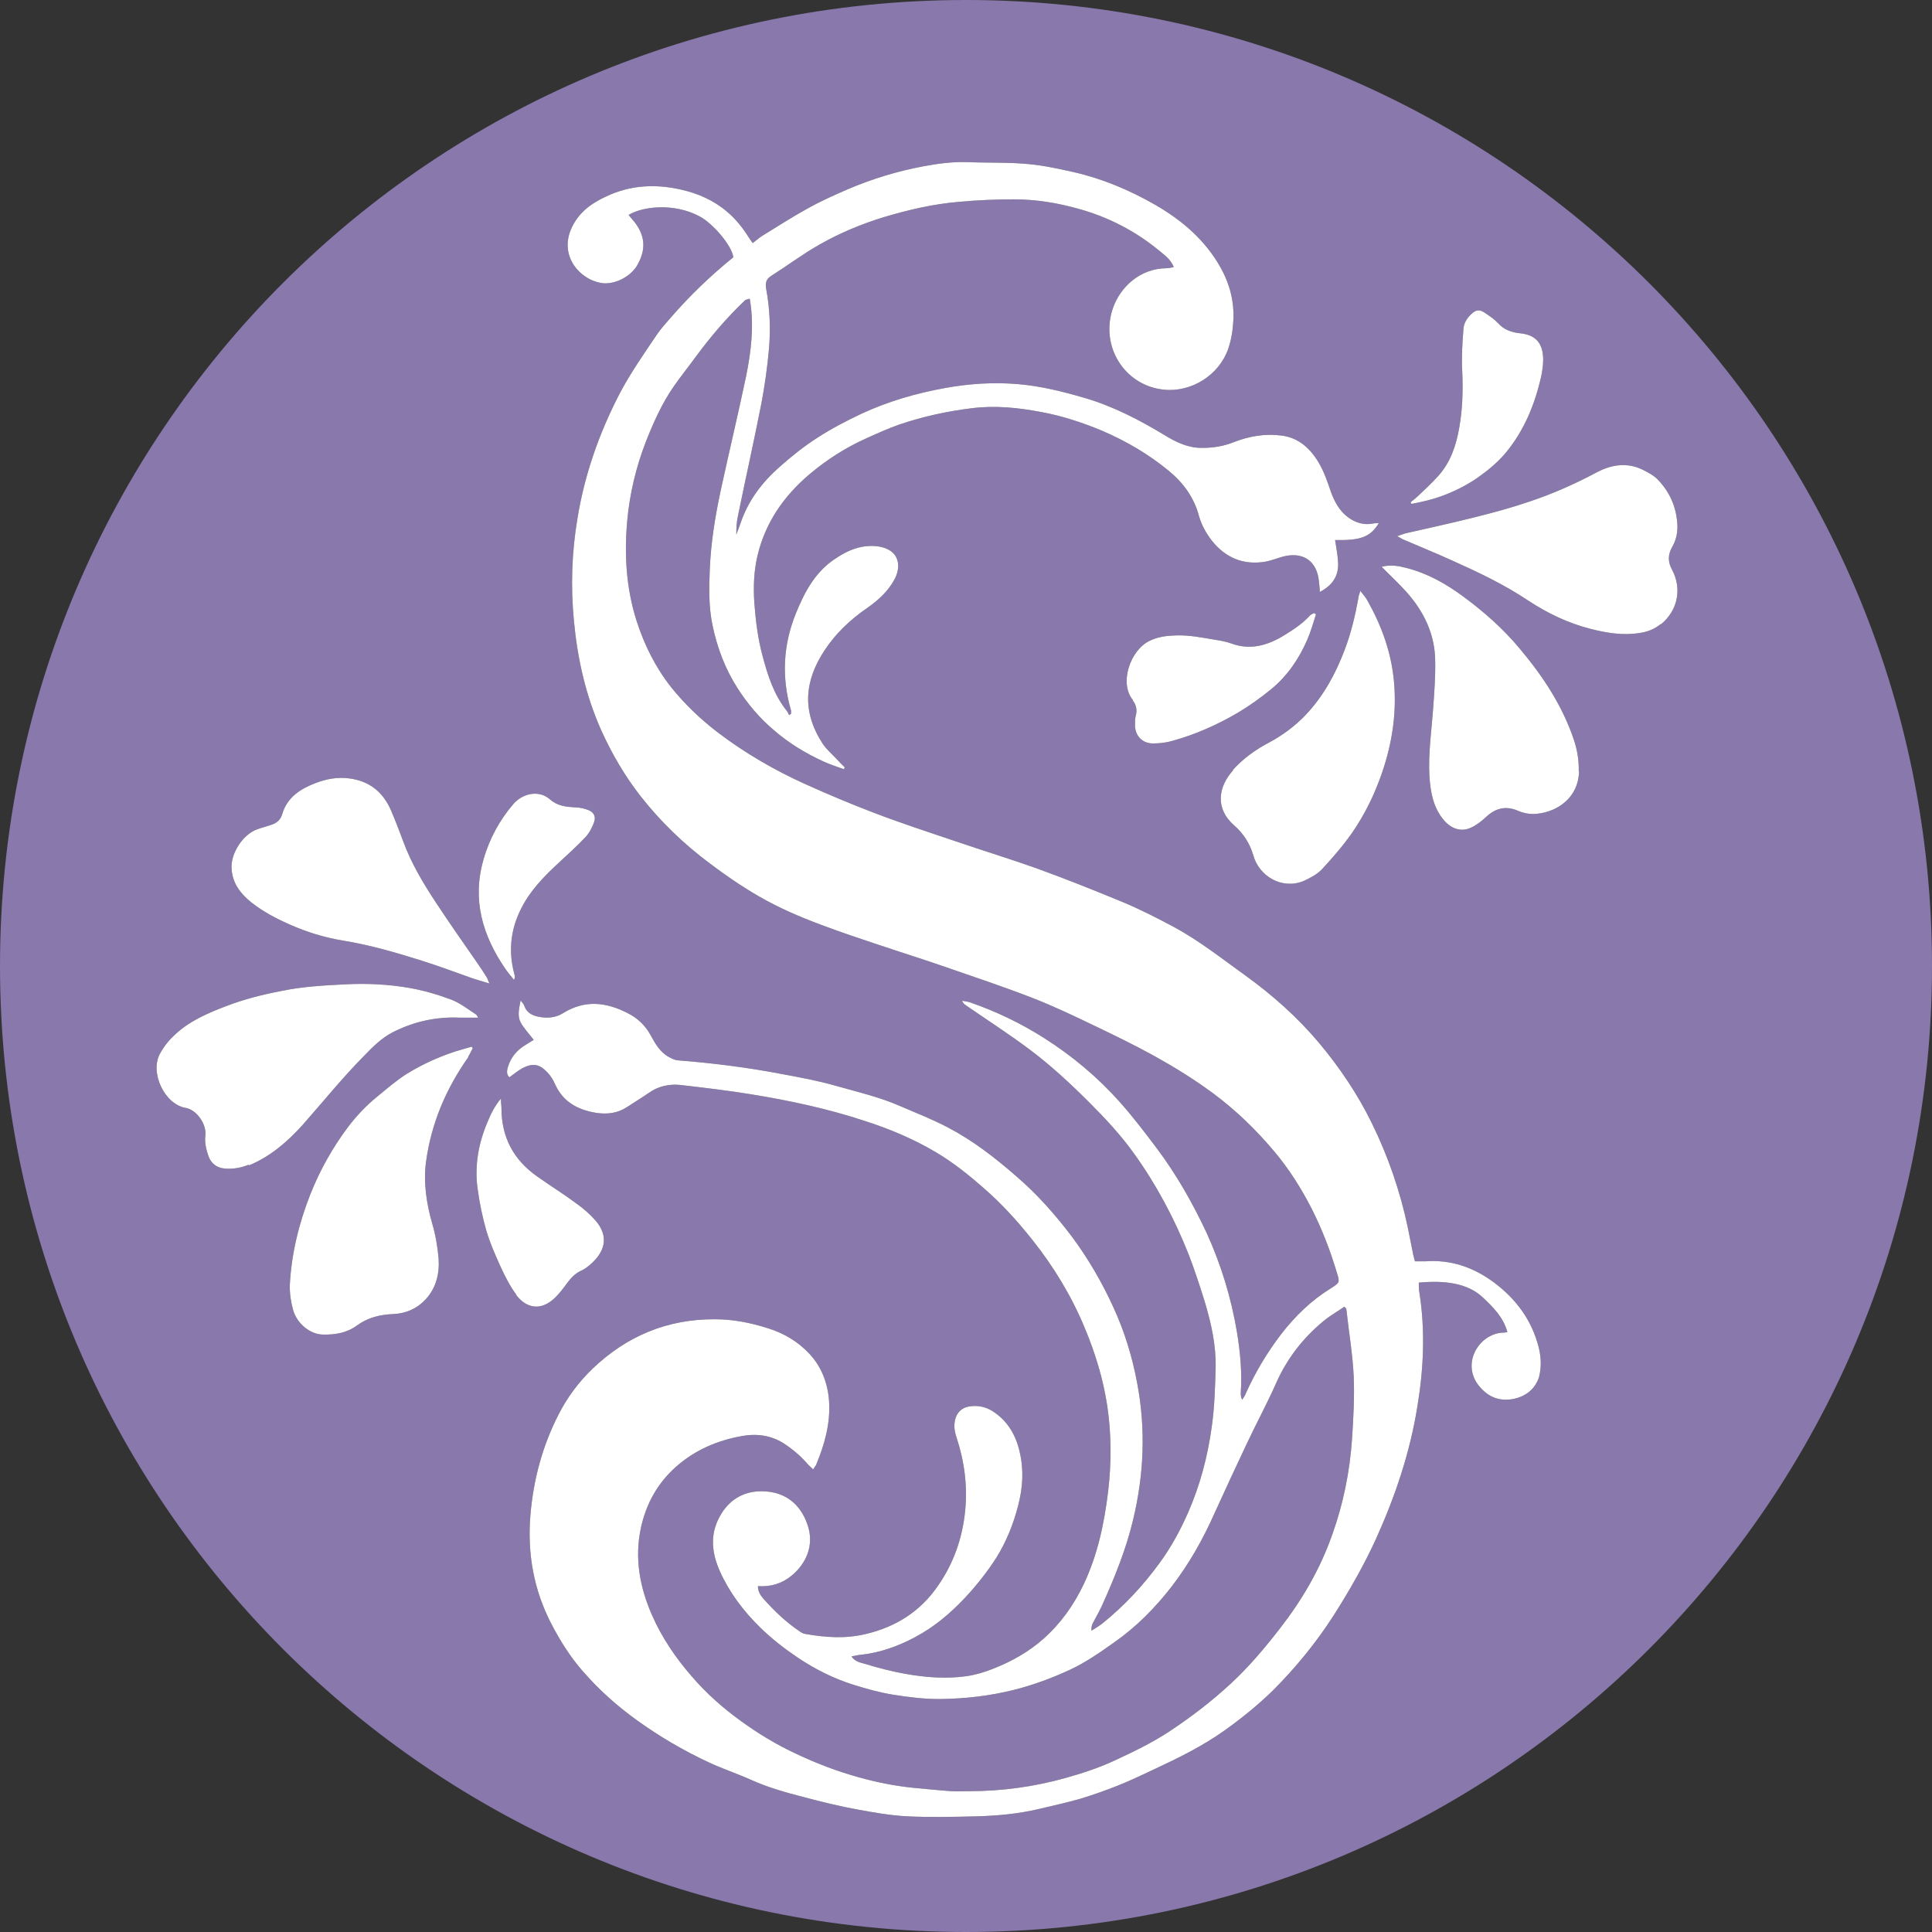 <?xml version="1.0" encoding="UTF-8"?>
<svg id="_レイヤー_2" data-name="レイヤー 2" xmlns="http://www.w3.org/2000/svg" viewBox="0 0 70.66 70.66">
  <rect x="0" y="0" width="70.66" height="70.66" fill="#333333" stroke="none"/>
  <defs>
    <style>
      .cls-1 {
        fill: #fff;
      }

      .cls-2 {
        fill: #8878ac;
      }
    </style>
  </defs>
  <g id="_レイヤー_2-2" data-name=" レイヤー 2">
    <g>
      <path class="cls-2" d="m35.33,0C15.82,0,0,15.82,0,35.33s15.82,35.33,35.33,35.33,35.33-15.82,35.33-35.33S54.84,0,35.33,0Zm16.48,18.19c.27-.26.54-.5.79-.78.45-.5.66-1.12.77-1.77.12-.67.14-1.35.11-2.04-.03-.5,0-1.01.04-1.52,0-.23.12-.44.3-.6.17-.16.3-.17.5-.03.16.11.33.22.46.36.22.25.51.35.82.38.57.06.83.36.84.95,0,.2-.03.41-.07.61-.23,1.03-.62,1.99-1.3,2.81-.3.36-.66.65-1.04.92-.41.28-.85.5-1.32.67-.36.13-.72.21-1.09.28,0-.02-.02-.04-.03-.06.08-.07.17-.13.25-.21l-.03.03Zm-34.13,13.25c.22-.76.59-1.45,1.11-2.05.32-.36.91-.52,1.33-.15.27.24.59.27.93.29.15,0,.31.04.45.09.22.08.31.25.22.47-.07.19-.17.38-.31.53-.31.33-.65.63-.98.94-.54.5-1.05,1.02-1.38,1.69-.38.76-.46,1.55-.24,2.37.01.04.02.08.02.12,0,0,0,.02-.03.1-.13-.16-.23-.28-.32-.41-.83-1.21-1.22-2.52-.8-3.98h0Zm-8.27-1.11c.16-.06.33-.1.5-.16.2-.06.35-.18.41-.39.18-.62.67-.93,1.22-1.14.39-.15.81-.23,1.24-.17.75.1,1.24.51,1.53,1.19.16.37.3.75.44,1.12.29.79.72,1.51,1.18,2.21.5.76,1.02,1.5,1.54,2.25.12.17.23.34.34.52.03.05.04.11.09.21-.25-.08-.45-.13-.65-.2-.6-.21-1.2-.44-1.81-.63-.95-.3-1.91-.58-2.9-.74-.67-.11-1.32-.31-1.95-.59-.5-.22-.97-.47-1.39-.8-.4-.32-.7-.7-.73-1.24-.04-.56.42-1.26.94-1.44Zm-.32,12.27c-.27.11-.55.16-.85.14-.32-.02-.53-.2-.62-.47-.08-.23-.14-.49-.11-.72.06-.42-.31-.96-.72-1.03-.77-.13-1.33-1.3-.93-2,.15-.27.33-.49.55-.69.54-.5,1.2-.78,1.88-1.04.66-.25,1.33-.42,2.02-.55.77-.16,1.55-.2,2.34-.24.78-.04,1.55,0,2.31.13.51.09,1,.23,1.49.41.37.13.66.37.97.57.02.02.03.05.07.11h-.67c-.86-.04-1.68.14-2.45.53-.41.21-.73.53-1.04.85-.8.81-1.51,1.69-2.26,2.54-.55.61-1.18,1.16-1.96,1.48l-.02-.02Zm8.04-3.94c-.82,1.16-1.36,2.43-1.55,3.84-.1.77.02,1.52.23,2.26.12.4.19.83.23,1.25.04.56-.08,1.09-.48,1.52-.32.34-.72.51-1.18.53-.49.02-.93.13-1.33.42-.36.27-.8.34-1.23.33-.47,0-.96-.4-1.1-.9-.08-.29-.13-.61-.12-.92.06-1.14.33-2.24.75-3.31.35-.88.81-1.7,1.37-2.45.31-.41.66-.78,1.06-1.11.37-.3.72-.61,1.12-.86.56-.34,1.15-.61,1.77-.81.19-.06.39-.11.58-.17.01.02.03.04.04.06-.06.1-.1.21-.17.31h.01Zm1.76,8.7c-.24-.32-.42-.68-.59-1.05-.19-.42-.38-.85-.51-1.29-.15-.52-.26-1.06-.33-1.6-.1-.81.04-1.6.36-2.36.12-.29.25-.58.5-.88,0,.16.02.26.02.35,0,1.06.44,1.89,1.31,2.5.48.34.98.65,1.45,1,.25.18.49.39.69.62.5.59.33,1.16-.24,1.63-.09.08-.2.15-.31.2-.21.1-.36.26-.5.45-.14.19-.28.38-.46.55-.49.46-1.02.39-1.41-.13h.02Zm37.41,2.97c-.15.48-.5.75-.98.84-.52.09-.93-.1-1.25-.51-.62-.81.02-1.86.87-1.92.05,0,.1,0,.19-.02-.15-.55-.52-.91-.9-1.27-.55-.52-1.39-.63-2.34-.54,0,.11,0,.24.02.35.22,1.39.16,2.78-.07,4.17-.27,1.69-.81,3.29-1.51,4.84-.44.97-.97,1.89-1.54,2.79-.64,1-1.39,1.92-2.23,2.76-.55.54-1.16,1.03-1.79,1.48-.79.56-1.66.99-2.54,1.4-.45.21-.9.43-1.36.61-.45.18-.91.34-1.37.48-.49.14-1,.25-1.5.37-.76.18-1.53.25-2.3.27-.84.02-1.67.04-2.51,0-.61-.03-1.23-.14-1.83-.25-.66-.12-1.31-.28-1.95-.45-.66-.17-1.31-.35-1.93-.63-.51-.23-1.06-.41-1.57-.65-.92-.43-1.79-.94-2.61-1.53-.75-.54-1.43-1.15-2.03-1.85-.43-.5-.78-1.06-1.09-1.65-.66-1.26-.9-2.6-.78-4.02.11-1.29.44-2.52,1.03-3.67.32-.63.74-1.19,1.25-1.68,1.25-1.19,2.73-1.81,4.47-1.8.67,0,1.31.13,1.94.33.58.18,1.1.49,1.51.93.44.47.67,1.06.72,1.71.06.83-.16,1.6-.47,2.35-.01.03-.03.05-.05.08-.02.03-.03.05-.06.09-.07-.07-.12-.11-.17-.16-.24-.28-.52-.53-.83-.74-.49-.34-1.03-.42-1.6-.32-.9.16-1.72.51-2.41,1.12-.68.6-1.1,1.36-1.29,2.24-.24,1.11-.04,2.18.41,3.2.36.82.86,1.55,1.44,2.22.54.63,1.16,1.18,1.83,1.66.61.44,1.25.83,1.93,1.15.65.31,1.32.58,2.01.79.78.24,1.57.41,2.38.49.45.04.9.09,1.35.12.21.01.43,0,.65,0,1.19,0,2.37-.16,3.52-.48.6-.17,1.2-.36,1.78-.63.69-.32,1.38-.65,2.02-1.07.8-.53,1.56-1.11,2.26-1.76.66-.61,1.24-1.3,1.79-2.01.81-1.04,1.47-2.17,1.91-3.42.41-1.14.65-2.33.73-3.54.05-.75.09-1.51.06-2.26-.04-.82-.18-1.64-.27-2.46,0-.02-.02-.03-.07-.09-.26.18-.53.33-.77.53-.75.62-1.33,1.37-1.73,2.27-.33.75-.73,1.48-1.08,2.23-.39.83-.78,1.66-1.16,2.5-.43.97-.94,1.88-1.59,2.72-.6.77-1.28,1.46-2.08,2.02-.52.37-1.05.74-1.63,1.01-.65.3-1.32.55-2.03.73-.91.23-1.82.33-2.75.34-.56,0-1.13-.07-1.69-.16-.49-.08-.96-.21-1.44-.36-.73-.23-1.41-.57-2.05-1-.49-.33-.95-.69-1.37-1.1-.61-.6-1.12-1.27-1.47-2.05-.29-.65-.38-1.33-.01-2,.33-.61.86-.93,1.53-.93,1,0,1.51.63,1.71,1.31.2.67-.06,1.32-.6,1.77-.36.3-.77.42-1.24.39,0,.2.1.35.21.47.39.44.82.85,1.31,1.18.07.05.14.09.22.1.74.13,1.47.18,2.21,0,1.1-.26,2-.83,2.64-1.77.57-.82.89-1.74.99-2.74.09-.92-.03-1.81-.32-2.69-.08-.24-.11-.48-.02-.73.09-.23.26-.35.48-.39.3-.05.59,0,.86.17.55.35.85.87.99,1.48.16.67.12,1.33-.06,2-.17.66-.43,1.3-.79,1.88-.34.53-.73,1.02-1.16,1.48-.54.57-1.12,1.06-1.82,1.43-.62.33-1.26.56-1.96.64-.11,0-.22.04-.36.06.14.21.36.23.52.28.48.15.97.27,1.46.36.74.13,1.5.19,2.25.08.33-.05.66-.15.98-.28.66-.26,1.28-.61,1.82-1.09.63-.56,1.11-1.24,1.47-2,.51-1.08.75-2.23.89-3.4.12-1.03.12-2.06-.03-3.09-.15-1-.44-1.95-.83-2.88-.48-1.16-1.13-2.23-1.91-3.21-.53-.67-1.1-1.3-1.75-1.87-.57-.5-1.15-.97-1.8-1.35-.81-.48-1.67-.84-2.57-1.13-1.36-.45-2.76-.75-4.18-.98-.86-.14-1.72-.24-2.58-.34-.4-.04-.8.04-1.15.29-.26.18-.54.35-.8.52-.35.23-.73.27-1.13.21-.67-.11-1.21-.4-1.5-1.05-.07-.16-.17-.32-.29-.44-.28-.29-.51-.34-.89-.15-.17.09-.32.22-.49.34-.12-.11-.09-.26-.05-.39.11-.35.33-.61.65-.8.1-.06.19-.12.29-.18-.17-.22-.36-.42-.48-.64-.12-.23-.06-.49,0-.8.07.09.11.13.13.18.08.25.27.36.5.41.32.07.65.05.93-.13.79-.49,1.57-.4,2.35,0,.36.18.64.44.84.8.17.31.34.62.66.8.11.06.22.12.34.13,1.28.1,2.55.26,3.8.5.65.12,1.3.24,1.94.42.81.23,1.64.42,2.41.76.58.25,1.17.48,1.72.77.92.48,1.73,1.11,2.51,1.79.77.66,1.44,1.42,2.05,2.23.59.8,1.09,1.66,1.5,2.56.41.89.69,1.81.87,2.77.32,1.68.25,3.35-.15,5.01-.26,1.09-.68,2.12-1.14,3.14-.1.22-.22.42-.33.63-.04.08-.06.16-.05.28.13-.08.26-.16.38-.25.81-.65,1.51-1.4,2.12-2.24.41-.56.74-1.17,1.02-1.8.45-1.02.73-2.08.88-3.18.1-.71.12-1.42.14-2.13.02-.84-.16-1.64-.4-2.44-.18-.58-.37-1.16-.59-1.73-.52-1.31-1.18-2.55-2-3.69-.48-.67-1.05-1.28-1.63-1.86-.69-.69-1.41-1.36-2.2-1.95-.75-.56-1.54-1.07-2.31-1.6-.06-.04-.11-.08-.14-.17.1.02.2.03.29.06.95.33,1.85.76,2.7,1.3,1.04.66,1.97,1.44,2.78,2.35.48.54.92,1.12,1.35,1.69.72.96,1.31,2,1.82,3.09.53,1.16.9,2.38,1.11,3.63.12.73.19,1.48.14,2.22,0,.08,0,.16.05.25.05-.07.1-.14.13-.22.35-.78.78-1.5,1.3-2.18.51-.66,1.1-1.23,1.81-1.67.33-.21.34-.21.22-.59-.24-.8-.54-1.58-.92-2.33-.38-.74-.82-1.44-1.35-2.07-.67-.8-1.41-1.52-2.26-2.15-.69-.51-1.42-.96-2.16-1.37-.71-.39-1.45-.75-2.18-1.1-.75-.36-1.5-.72-2.28-1.02-1.03-.4-2.08-.75-3.12-1.11-.83-.29-1.67-.55-2.5-.83-.69-.23-1.38-.46-2.07-.72-.78-.29-1.55-.62-2.28-1.04-.64-.37-1.24-.78-1.82-1.22-.95-.71-1.79-1.52-2.52-2.45-.58-.74-1.05-1.55-1.44-2.41-.57-1.28-.87-2.62-1-4.01-.12-1.25-.08-2.5.13-3.74.26-1.6.79-3.11,1.54-4.56.4-.76.89-1.46,1.37-2.17.14-.21.32-.4.49-.6.7-.81,1.47-1.55,2.3-2.22-.04-.41-.74-1.24-1.24-1.5-.92-.49-2.06-.37-2.59-.05.07.09.14.17.21.25.39.5.43.98.14,1.53-.23.46-.85.79-1.35.71-.78-.13-1.51-.96-1.12-1.93.25-.62.74-.98,1.31-1.24.87-.41,1.78-.46,2.71-.25.63.14,1.21.39,1.71.82.32.27.57.59.79.94.04.06.08.12.14.2.12-.09.23-.19.34-.26.54-.33,1.08-.68,1.64-.99.48-.27.99-.5,1.5-.72.89-.38,1.81-.66,2.77-.84.54-.1,1.07-.17,1.62-.15.74.03,1.48,0,2.21.07.55.05,1.1.17,1.64.29,1.06.24,2.06.66,3,1.2.99.57,1.84,1.3,2.4,2.31.33.59.49,1.23.46,1.9-.02.36-.07.71-.19,1.06-.33.95-1.34,1.6-2.36,1.49-1.43-.15-2.33-1.58-1.86-2.97.28-.81,1.02-1.46,1.95-1.47.09,0,.17-.02.28-.04-.12-.3-.34-.44-.53-.6-.87-.72-1.86-1.23-2.94-1.53-.78-.22-1.57-.35-2.38-.35-.67,0-1.34.03-2,.09-.94.08-1.85.29-2.75.56-.82.25-1.61.58-2.35,1-.62.35-1.19.78-1.79,1.16-.18.12-.2.27-.17.45.14.75.17,1.5.1,2.26-.06.65-.15,1.29-.27,1.93-.27,1.38-.58,2.75-.86,4.13-.05.22-.06.45-.06.68.05-.14.11-.28.16-.43.28-.82.79-1.49,1.43-2.05.44-.39.9-.76,1.39-1.07.51-.33,1.05-.61,1.6-.87.97-.45,2-.75,3.06-.94.88-.16,1.78-.22,2.68-.14.82.07,1.62.27,2.41.5,1.06.31,2.02.81,2.96,1.38.41.25.85.46,1.36.45.39,0,.76-.06,1.12-.2.58-.23,1.17-.33,1.78-.25.62.08,1.05.48,1.35.99.19.32.32.69.44,1.05.16.45.39.84.83,1.07.24.12.48.16.75.1.05-.01.11,0,.18-.01-.31.51-.66.64-1.6.62.04.28.1.56.11.84.02.48-.21.82-.67,1.06,0-.15-.02-.26-.03-.38-.07-.76-.59-1.11-1.33-.91-.21.06-.41.14-.62.18-.81.14-1.47-.14-1.97-.77-.2-.26-.37-.56-.46-.87-.18-.69-.56-1.22-1.1-1.67-.75-.62-1.57-1.1-2.46-1.48-.72-.3-1.45-.54-2.21-.68-.84-.16-1.69-.25-2.55-.14-.9.11-1.77.3-2.63.59-.41.14-.8.32-1.2.5-.77.34-1.47.79-2.11,1.33-.93.79-1.6,1.75-1.89,2.95-.14.58-.16,1.17-.12,1.76.05.65.13,1.3.3,1.93.19.71.41,1.41.88,2,.04.05.06.1.09.16.02-.01.05-.03.07-.04,0-.04.01-.09,0-.13-.35-1.21-.29-2.39.18-3.55.31-.76.69-1.49,1.4-1.97.49-.34,1.03-.57,1.65-.47.12.02.24.06.35.12.37.2.44.65.2,1.09-.24.44-.6.76-1,1.04-.61.42-1.14.92-1.55,1.54-.74,1.12-.84,2.24-.07,3.42.14.21.34.38.52.57.09.1.19.2.29.3-.01.02-.03.04-.04.06-.25-.09-.5-.17-.74-.28-.66-.3-1.28-.68-1.82-1.15-.52-.44-.96-.96-1.33-1.54-.45-.7-.74-1.48-.91-2.29-.14-.67-.13-1.36-.1-2.04.04-.99.2-1.97.41-2.94.3-1.38.63-2.76.92-4.14.18-.89.29-1.8.15-2.71,0-.03-.01-.06-.02-.12-.07.03-.15.03-.19.08-.65.62-1.23,1.3-1.77,2.03-.27.37-.55.72-.81,1.09-.44.63-.75,1.33-1.03,2.04-.36.93-.59,1.9-.68,2.89-.11,1.23-.04,2.45.34,3.65.29.9.7,1.72,1.28,2.45.5.62,1.08,1.17,1.71,1.65.99.75,2.06,1.37,3.19,1.88.82.37,1.65.72,2.49,1.04.99.38,2,.71,3.01,1.05.99.34,1.98.64,2.96.99,1.05.38,2.1.8,3.14,1.23.65.27,1.27.59,1.89.92.92.5,1.74,1.15,2.59,1.76,1,.72,1.92,1.54,2.71,2.48.75.9,1.4,1.86,1.92,2.92.6,1.22,1.04,2.5,1.32,3.83.07.33.13.67.2,1,.02.08.04.16.06.23h.38c.94-.07,1.77.22,2.52.78.81.61,1.38,1.38,1.63,2.38.09.37.1.74,0,1.1l.02-.05Zm-14.86-24.72c-.52-.61-.11-1.84.62-2.18.3-.14.6-.18.93-.19.5-.02.98.08,1.46.16.2.03.41.07.6.14.69.25,1.32.06,1.91-.3.34-.21.68-.43.95-.73.04-.04.1-.06.15-.09.02.02.05.03.07.05-.1.31-.19.63-.32.93-.3.69-.72,1.31-1.3,1.79-.4.33-.82.63-1.26.89-.74.43-1.52.78-2.35,1.01-.23.07-.49.1-.73.1-.38,0-.64-.26-.66-.64,0-.11,0-.23.02-.34.07-.22.03-.43-.1-.59h0Zm3.65,2.55c.37-.41.81-.73,1.3-.99.51-.27.97-.61,1.37-1.03.64-.68,1.08-1.48,1.41-2.35.24-.62.39-1.26.51-1.91,0-.08.04-.15.07-.27.11.14.21.25.27.37.51.91.86,1.87.96,2.92.11,1.15-.06,2.26-.43,3.35-.27.79-.63,1.53-1.1,2.21-.33.47-.71.91-1.1,1.33-.18.19-.43.32-.67.43-.8.33-1.63-.18-1.84-.93-.13-.45-.37-.81-.7-1.1-.7-.61-.6-1.4-.04-2.02h0Zm12.66.06c-.02.93-.76,1.46-1.52,1.54-.25.03-.49-.01-.72-.11-.44-.19-.82-.09-1.16.23-.16.15-.35.3-.55.39-.37.17-.72.04-.99-.27-.39-.46-.49-1.02-.53-1.59-.05-.86.08-1.71.14-2.57.04-.55.08-1.09.07-1.64,0-.99-.41-1.84-1.07-2.57-.28-.31-.58-.59-.89-.9.33-.09.64-.03.94.05.76.2,1.43.58,2.05,1.04.76.56,1.46,1.18,2.06,1.9.85,1.01,1.57,2.1,1.99,3.36.12.37.18.74.17,1.13h.01Zm2.98-5.39c-.22.18-.48.28-.76.32-.61.1-1.21,0-1.8-.15-.82-.21-1.57-.57-2.27-1.03-.88-.59-1.83-1.04-2.79-1.47-.59-.27-1.19-.51-1.79-.77-.05-.02-.1-.06-.22-.12.15-.05.24-.09.33-.11.83-.19,1.67-.37,2.5-.58.68-.17,1.35-.35,2.02-.58.84-.28,1.65-.64,2.44-1.06.54-.29,1.12-.38,1.69-.1.2.1.41.21.56.37.45.47.69,1.04.71,1.71,0,.27-.06.51-.19.74-.16.28-.17.55,0,.85.36.69.2,1.48-.41,1.98h-.01Z"/>
      <path class="cls-1" d="m51.81,18.19c.27-.26.54-.5.79-.78.45-.5.66-1.12.77-1.77.12-.67.14-1.35.11-2.04-.03-.5,0-1.01.04-1.52,0-.23.12-.44.3-.6.17-.16.3-.17.5-.03.16.11.33.22.46.36.22.25.51.35.82.38.57.06.83.36.84.95,0,.2-.03.41-.07.61-.23,1.03-.62,1.99-1.3,2.81-.3.36-.66.65-1.04.92-.41.28-.85.5-1.32.67-.36.13-.72.21-1.09.28,0-.02-.02-.04-.03-.06.08-.07.17-.13.25-.21l-.03.03Zm-34.13,13.25c.22-.76.59-1.45,1.11-2.05.32-.36.91-.52,1.33-.15.27.24.59.27.93.29.15,0,.31.04.45.09.22.08.31.25.22.47-.07.19-.17.38-.31.53-.31.33-.65.63-.98.94-.54.5-1.05,1.02-1.38,1.69-.38.76-.46,1.55-.24,2.37.01.04.02.08.02.12,0,0,0,.02-.03.1-.13-.16-.23-.28-.32-.41-.83-1.21-1.22-2.52-.8-3.98h0Zm-8.27-1.11c.16-.06.33-.1.5-.16.2-.06.35-.18.41-.39.18-.62.67-.93,1.22-1.14.39-.15.81-.23,1.24-.17.75.1,1.24.51,1.53,1.19.16.37.3.75.44,1.12.29.79.72,1.51,1.18,2.21.5.76,1.02,1.5,1.54,2.25.12.17.23.34.34.52.03.05.04.11.09.21-.25-.08-.45-.13-.65-.2-.6-.21-1.2-.44-1.81-.63-.95-.3-1.91-.58-2.9-.74-.67-.11-1.32-.31-1.95-.59-.5-.22-.97-.47-1.39-.8-.4-.32-.7-.7-.73-1.24-.04-.56.42-1.26.94-1.44Zm-.32,12.27c-.27.11-.55.16-.85.14-.32-.02-.53-.2-.62-.47-.08-.23-.14-.49-.11-.72.06-.42-.31-.96-.72-1.03-.77-.13-1.33-1.3-.93-2,.15-.27.33-.49.55-.69.54-.5,1.2-.78,1.88-1.04.66-.25,1.33-.42,2.02-.55.77-.16,1.55-.2,2.34-.24.78-.04,1.55,0,2.31.13.51.09,1,.23,1.49.41.37.13.66.37.97.57.02.02.03.05.07.11h-.67c-.86-.04-1.68.14-2.45.53-.41.21-.73.53-1.04.85-.8.81-1.51,1.69-2.26,2.54-.55.61-1.18,1.16-1.96,1.48l-.02-.02Zm8.04-3.94c-.82,1.16-1.36,2.43-1.55,3.84-.1.77.02,1.52.23,2.26.12.4.19.83.23,1.25.04.56-.08,1.09-.48,1.52-.32.34-.72.51-1.18.53-.49.02-.93.13-1.33.42-.36.27-.8.34-1.23.33-.47,0-.96-.4-1.1-.9-.08-.29-.13-.61-.12-.92.06-1.14.33-2.24.75-3.31.35-.88.81-1.7,1.37-2.45.31-.41.66-.78,1.06-1.11.37-.3.72-.61,1.12-.86.56-.34,1.15-.61,1.77-.81.19-.06.39-.11.58-.17.01.02.03.04.04.06-.06.1-.1.21-.17.31h.01Zm1.76,8.7c-.24-.32-.42-.68-.59-1.05-.19-.42-.38-.85-.51-1.29-.15-.52-.26-1.06-.33-1.6-.1-.81.04-1.6.36-2.36.12-.29.25-.58.5-.88,0,.16.02.26.02.35,0,1.06.44,1.89,1.31,2.5.48.34.98.65,1.45,1,.25.18.49.39.69.62.5.59.33,1.16-.24,1.63-.09.08-.2.15-.31.2-.21.1-.36.26-.5.45-.14.19-.28.38-.46.55-.49.46-1.02.39-1.41-.13h.02Zm37.41,2.97c-.15.48-.5.75-.98.84-.52.09-.93-.1-1.25-.51-.62-.81.02-1.86.87-1.92.05,0,.1,0,.19-.02-.15-.55-.52-.91-.9-1.27-.55-.52-1.39-.63-2.34-.54,0,.11,0,.24.02.35.22,1.39.16,2.78-.07,4.17-.27,1.69-.81,3.29-1.51,4.84-.44.97-.97,1.89-1.54,2.79-.64,1-1.39,1.92-2.23,2.76-.55.54-1.16,1.03-1.79,1.48-.79.56-1.66.99-2.54,1.4-.45.21-.9.43-1.36.61-.45.18-.91.34-1.37.48-.49.14-1,.25-1.5.37-.76.18-1.53.25-2.3.27-.84.02-1.67.04-2.51,0-.61-.03-1.23-.14-1.83-.25-.66-.12-1.31-.28-1.95-.45-.66-.17-1.31-.35-1.93-.63-.51-.23-1.06-.41-1.57-.65-.92-.43-1.79-.94-2.61-1.53-.75-.54-1.43-1.15-2.03-1.85-.43-.5-.78-1.06-1.09-1.65-.66-1.26-.9-2.6-.78-4.02.11-1.29.44-2.52,1.03-3.67.32-.63.74-1.19,1.25-1.68,1.25-1.19,2.73-1.81,4.47-1.8.67,0,1.31.13,1.94.33.58.18,1.1.49,1.51.93.44.47.67,1.06.72,1.71.06.83-.16,1.6-.47,2.35-.01.03-.03.05-.05.08-.02.03-.03.05-.06.09-.07-.07-.12-.11-.17-.16-.24-.28-.52-.53-.83-.74-.49-.34-1.03-.42-1.6-.32-.9.16-1.72.51-2.41,1.12-.68.6-1.1,1.36-1.29,2.24-.24,1.11-.04,2.18.41,3.2.36.82.86,1.55,1.44,2.22.54.63,1.16,1.18,1.83,1.66.61.44,1.25.83,1.93,1.15.65.31,1.32.58,2.01.79.78.24,1.57.41,2.38.49.45.04.9.09,1.35.12.21.01.43,0,.65,0,1.19,0,2.37-.16,3.52-.48.6-.17,1.2-.36,1.78-.63.69-.32,1.38-.65,2.02-1.07.8-.53,1.56-1.11,2.26-1.76.66-.61,1.24-1.3,1.79-2.01.81-1.04,1.47-2.17,1.91-3.42.41-1.14.65-2.33.73-3.54.05-.75.09-1.51.06-2.26-.04-.82-.18-1.64-.27-2.46,0-.02-.02-.03-.07-.09-.26.18-.53.33-.77.53-.75.62-1.33,1.37-1.73,2.27-.33.75-.73,1.48-1.08,2.23-.39.83-.78,1.66-1.16,2.5-.43.97-.94,1.88-1.59,2.72-.6.77-1.28,1.46-2.08,2.02-.52.37-1.05.74-1.63,1.01-.65.3-1.32.55-2.03.73-.91.23-1.82.33-2.75.34-.56,0-1.13-.07-1.69-.16-.49-.08-.96-.21-1.44-.36-.73-.23-1.41-.57-2.05-1-.49-.33-.95-.69-1.37-1.1-.61-.6-1.12-1.27-1.47-2.05-.29-.65-.38-1.33-.01-2,.33-.61.86-.93,1.53-.93,1,0,1.51.63,1.71,1.31.2.67-.06,1.32-.6,1.77-.36.3-.77.42-1.24.39,0,.2.1.35.21.47.39.44.82.85,1.31,1.18.07.05.14.09.22.1.74.13,1.47.18,2.21,0,1.1-.26,2-.83,2.64-1.77.57-.82.89-1.74.99-2.74.09-.92-.03-1.81-.32-2.69-.08-.24-.11-.48-.02-.73.09-.23.26-.35.48-.39.3-.05.59,0,.86.17.55.35.85.87.99,1.48.16.67.12,1.33-.06,2-.17.66-.43,1.3-.79,1.88-.34.53-.73,1.02-1.16,1.48-.54.57-1.12,1.06-1.82,1.43-.62.33-1.26.56-1.96.64-.11,0-.22.04-.36.06.14.21.36.23.52.28.48.15.97.27,1.46.36.74.13,1.5.19,2.25.08.33-.05.66-.15.98-.28.66-.26,1.28-.61,1.82-1.09.63-.56,1.11-1.24,1.47-2,.51-1.08.75-2.23.89-3.4.12-1.03.12-2.06-.03-3.09-.15-1-.44-1.95-.83-2.88-.48-1.16-1.13-2.23-1.91-3.21-.53-.67-1.1-1.3-1.75-1.87-.57-.5-1.15-.97-1.8-1.35-.81-.48-1.67-.84-2.57-1.13-1.36-.45-2.76-.75-4.18-.98-.86-.14-1.72-.24-2.58-.34-.4-.04-.8.04-1.15.29-.26.18-.54.35-.8.52-.35.23-.73.27-1.13.21-.67-.11-1.21-.4-1.5-1.05-.07-.16-.17-.32-.29-.44-.28-.29-.51-.34-.89-.15-.17.09-.32.22-.49.34-.12-.11-.09-.26-.05-.39.11-.35.33-.61.65-.8.1-.06.19-.12.29-.18-.17-.22-.36-.42-.48-.64-.12-.23-.06-.49,0-.8.07.09.11.13.13.18.08.25.27.36.5.41.32.07.65.05.93-.13.79-.49,1.57-.4,2.35,0,.36.18.64.44.84.8.17.31.34.62.66.8.11.06.22.12.34.13,1.28.1,2.55.26,3.8.5.65.12,1.3.24,1.94.42.81.23,1.64.42,2.41.76.58.25,1.17.48,1.72.77.92.48,1.73,1.11,2.51,1.79.77.66,1.44,1.42,2.05,2.23.59.8,1.09,1.66,1.5,2.56.41.89.69,1.81.87,2.77.32,1.68.25,3.35-.15,5.01-.26,1.09-.68,2.12-1.14,3.14-.1.22-.22.42-.33.63-.04.08-.06.16-.05.28.13-.08.26-.16.38-.25.81-.65,1.51-1.4,2.12-2.24.41-.56.74-1.17,1.02-1.8.45-1.02.73-2.08.88-3.18.1-.71.12-1.42.14-2.13.02-.84-.16-1.64-.4-2.44-.18-.58-.37-1.16-.59-1.73-.52-1.31-1.18-2.55-2-3.69-.48-.67-1.05-1.28-1.63-1.86-.69-.69-1.41-1.36-2.2-1.95-.75-.56-1.54-1.07-2.31-1.6-.06-.04-.11-.08-.14-.17.1.02.2.03.29.06.95.33,1.85.76,2.7,1.3,1.04.66,1.97,1.44,2.78,2.35.48.54.92,1.12,1.35,1.69.72.96,1.31,2,1.82,3.09.53,1.16.9,2.38,1.11,3.63.12.73.19,1.48.14,2.22,0,.08,0,.16.05.25.05-.07.1-.14.13-.22.35-.78.78-1.5,1.3-2.18.51-.66,1.1-1.23,1.81-1.67.33-.21.34-.21.22-.59-.24-.8-.54-1.58-.92-2.33-.38-.74-.82-1.44-1.35-2.07-.67-.8-1.41-1.52-2.26-2.15-.69-.51-1.42-.96-2.16-1.37-.71-.39-1.45-.75-2.18-1.1-.75-.36-1.5-.72-2.28-1.02-1.03-.4-2.08-.75-3.12-1.11-.83-.29-1.67-.55-2.5-.83-.69-.23-1.38-.46-2.07-.72-.78-.29-1.55-.62-2.28-1.04-.64-.37-1.24-.78-1.82-1.22-.95-.71-1.79-1.52-2.52-2.45-.58-.74-1.05-1.55-1.44-2.41-.57-1.28-.87-2.62-1-4.01-.12-1.25-.08-2.5.13-3.74.26-1.6.79-3.11,1.54-4.56.4-.76.89-1.46,1.37-2.17.14-.21.32-.4.49-.6.7-.81,1.47-1.55,2.3-2.22-.04-.41-.74-1.24-1.24-1.5-.92-.49-2.06-.37-2.59-.05.07.09.14.17.21.25.39.5.43.98.14,1.53-.23.46-.85.79-1.35.71-.78-.13-1.51-.96-1.12-1.93.25-.62.74-.98,1.31-1.24.87-.41,1.78-.46,2.71-.25.63.14,1.21.39,1.71.82.32.27.57.59.79.94.04.06.08.12.14.2.12-.09.23-.19.34-.26.54-.33,1.08-.68,1.64-.99.48-.27.99-.5,1.5-.72.89-.38,1.81-.66,2.77-.84.54-.1,1.07-.17,1.62-.15.74.03,1.48,0,2.21.07.55.05,1.1.17,1.64.29,1.06.24,2.06.66,3,1.2.99.57,1.84,1.3,2.4,2.31.33.59.49,1.23.46,1.9-.02.36-.07.71-.19,1.06-.33.95-1.34,1.6-2.36,1.49-1.43-.15-2.33-1.58-1.86-2.97.28-.81,1.02-1.46,1.95-1.47.09,0,.17-.02.28-.04-.12-.3-.34-.44-.53-.6-.87-.72-1.86-1.23-2.94-1.53-.78-.22-1.57-.35-2.38-.35-.67,0-1.34.03-2,.09-.94.08-1.85.29-2.75.56-.82.25-1.61.58-2.35,1-.62.35-1.19.78-1.79,1.16-.18.12-.2.27-.17.45.14.75.17,1.5.1,2.26-.06.65-.15,1.29-.27,1.93-.27,1.38-.58,2.75-.86,4.13-.05.22-.06.45-.06.68.05-.14.11-.28.16-.43.28-.82.79-1.49,1.43-2.05.44-.39.9-.76,1.39-1.07.51-.33,1.05-.61,1.6-.87.97-.45,2-.75,3.06-.94.88-.16,1.78-.22,2.68-.14.82.07,1.62.27,2.41.5,1.06.31,2.02.81,2.96,1.38.41.25.85.46,1.36.45.39,0,.76-.06,1.12-.2.58-.23,1.17-.33,1.78-.25.62.08,1.05.48,1.35.99.19.32.32.69.44,1.05.16.45.39.84.83,1.07.24.12.48.16.75.1.05-.01.11,0,.18-.01-.31.51-.66.64-1.6.62.04.28.1.56.11.84.02.48-.21.82-.67,1.06,0-.15-.02-.26-.03-.38-.07-.76-.59-1.11-1.33-.91-.21.06-.41.14-.62.18-.81.14-1.47-.14-1.97-.77-.2-.26-.37-.56-.46-.87-.18-.69-.56-1.22-1.1-1.67-.75-.62-1.57-1.1-2.46-1.48-.72-.3-1.45-.54-2.21-.68-.84-.16-1.69-.25-2.55-.14-.9.11-1.77.3-2.63.59-.41.14-.8.32-1.2.5-.77.34-1.47.79-2.11,1.33-.93.79-1.6,1.75-1.89,2.95-.14.58-.16,1.17-.12,1.76.05.65.13,1.3.3,1.93.19.71.41,1.41.88,2,.04.05.06.1.09.16.02-.01.05-.03.07-.04,0-.04.01-.09,0-.13-.35-1.21-.29-2.39.18-3.55.31-.76.69-1.49,1.4-1.97.49-.34,1.03-.57,1.65-.47.12.02.24.06.35.12.37.2.44.65.2,1.09-.24.44-.6.76-1,1.04-.61.42-1.14.92-1.55,1.54-.74,1.12-.84,2.24-.07,3.42.14.21.34.38.52.57.09.1.19.2.29.3-.01.02-.03.04-.04.06-.25-.09-.5-.17-.74-.28-.66-.3-1.28-.68-1.82-1.15-.52-.44-.96-.96-1.33-1.54-.45-.7-.74-1.48-.91-2.29-.14-.67-.13-1.36-.1-2.04.04-.99.2-1.97.41-2.94.3-1.38.63-2.76.92-4.14.18-.89.29-1.8.15-2.71,0-.03-.01-.06-.02-.12-.07.03-.15.03-.19.08-.65.62-1.23,1.3-1.77,2.03-.27.37-.55.72-.81,1.09-.44.63-.75,1.33-1.03,2.04-.36.93-.59,1.9-.68,2.89-.11,1.23-.04,2.45.34,3.65.29.9.7,1.72,1.28,2.45.5.62,1.08,1.17,1.71,1.65.99.75,2.06,1.37,3.19,1.88.82.37,1.65.72,2.49,1.04.99.38,2,.71,3.01,1.05.99.34,1.98.64,2.96.99,1.05.38,2.1.8,3.14,1.23.65.27,1.27.59,1.89.92.92.5,1.74,1.15,2.59,1.76,1,.72,1.92,1.54,2.71,2.48.75.9,1.4,1.86,1.92,2.92.6,1.22,1.04,2.5,1.32,3.83.07.33.13.67.2,1,.02.08.04.16.06.23h.38c.94-.07,1.77.22,2.52.78.81.61,1.38,1.38,1.63,2.38.09.37.1.74,0,1.1l.02-.05Zm-14.86-24.72c-.52-.61-.11-1.84.62-2.18.3-.14.6-.18.93-.19.5-.02.98.08,1.46.16.2.03.41.07.6.14.69.25,1.32.06,1.91-.3.34-.21.68-.43.95-.73.04-.04.1-.06.15-.09.02.02.05.03.07.05-.1.31-.19.63-.32.93-.3.69-.72,1.31-1.3,1.79-.4.33-.82.63-1.26.89-.74.43-1.52.78-2.35,1.01-.23.07-.49.1-.73.1-.38,0-.64-.26-.66-.64,0-.11,0-.23.02-.34.07-.22.03-.43-.1-.59h0Zm3.65,2.55c.37-.41.81-.73,1.3-.99.51-.27.97-.61,1.37-1.03.64-.68,1.08-1.48,1.41-2.35.24-.62.39-1.26.51-1.91,0-.08.04-.15.07-.27.11.14.21.25.27.37.51.91.86,1.87.96,2.92.11,1.15-.06,2.26-.43,3.35-.27.79-.63,1.53-1.1,2.21-.33.47-.71.91-1.1,1.33-.18.19-.43.32-.67.43-.8.33-1.63-.18-1.84-.93-.13-.45-.37-.81-.7-1.1-.7-.61-.6-1.4-.04-2.02h0Zm12.66.06c-.02.93-.76,1.46-1.52,1.54-.25.03-.49-.01-.72-.11-.44-.19-.82-.09-1.16.23-.16.15-.35.3-.55.39-.37.17-.72.04-.99-.27-.39-.46-.49-1.02-.53-1.59-.05-.86.08-1.71.14-2.57.04-.55.08-1.09.07-1.64,0-.99-.41-1.84-1.07-2.57-.28-.31-.58-.59-.89-.9.33-.09.64-.03.94.05.76.2,1.43.58,2.05,1.04.76.56,1.46,1.18,2.06,1.9.85,1.01,1.57,2.1,1.99,3.36.12.37.18.74.17,1.13h.01Zm2.98-5.39c-.22.18-.48.28-.76.32-.61.1-1.21,0-1.8-.15-.82-.21-1.57-.57-2.27-1.03-.88-.59-1.83-1.04-2.79-1.47-.59-.27-1.19-.51-1.79-.77-.05-.02-.1-.06-.22-.12.15-.05.24-.09.33-.11.83-.19,1.67-.37,2.5-.58.68-.17,1.35-.35,2.02-.58.84-.28,1.65-.64,2.44-1.06.54-.29,1.12-.38,1.69-.1.2.1.41.21.56.37.45.47.69,1.04.71,1.71,0,.27-.06.51-.19.74-.16.28-.17.55,0,.85.36.69.2,1.48-.41,1.98h-.01Z"/>
    </g>
  </g>
</svg>